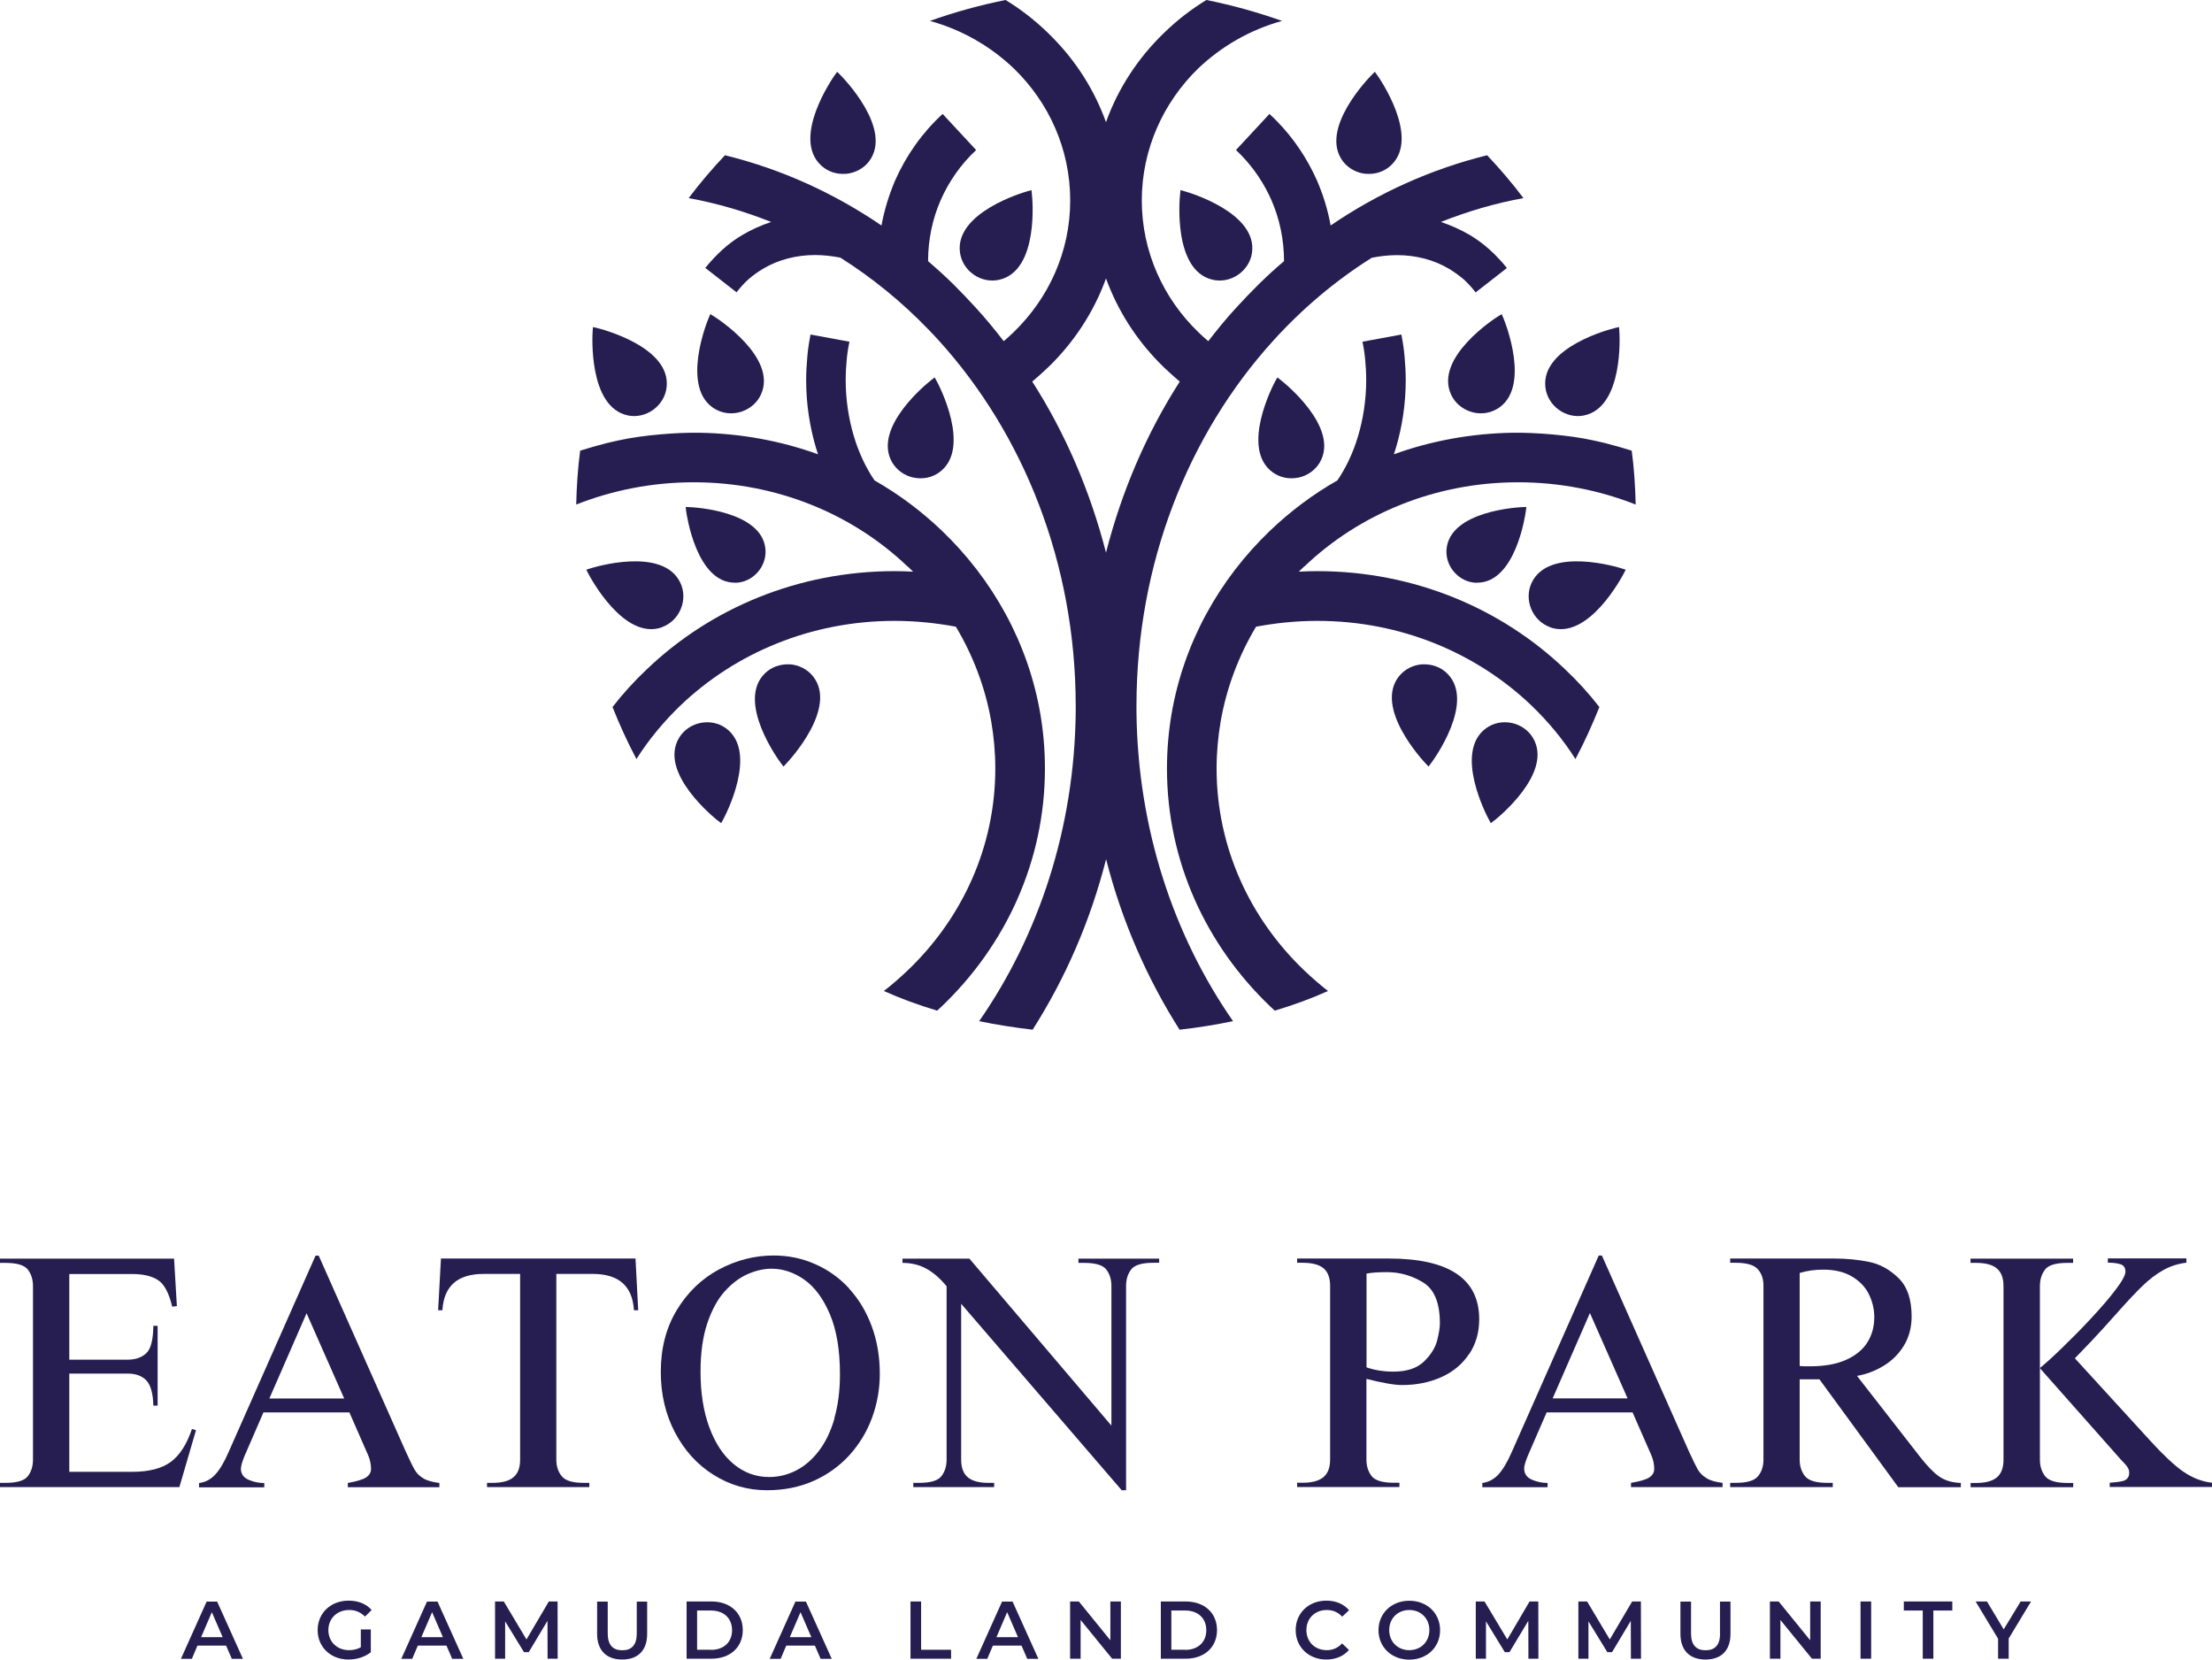 <svg xmlns="http://www.w3.org/2000/svg" id="Layer_1" data-name="Layer 1" viewBox="0 0 212.6 159.5"><defs><style> .cls-1 { fill: #261e50; } </style></defs><g><path class="cls-1" d="M68.39,153.91h-2.4v5.5h2.4c1.78,0,3-1.1,3-2.75s-1.22-2.75-3-2.75m-.05,4.64h-1.34v-3.77h1.34c1.23,0,2.02,.75,2.02,1.89s-.79,1.89-2.02,1.89"></path><path class="cls-1" d="M61.2,156.98c0,1.13-.5,1.62-1.39,1.62s-1.4-.49-1.4-1.62v-3.06h-1.02v3.1c0,1.6,.9,2.47,2.41,2.47s2.4-.87,2.4-2.47v-3.1h-1v3.06Z"></path><path class="cls-1" d="M76.45,153.92l-2.47,5.5h1.05l.54-1.27h2.75l.55,1.27h1.07l-2.48-5.5h-1.01Zm-.54,3.42l1.03-2.4,1.04,2.4h-2.07Z"></path><path class="cls-1" d="M33.56,154.73c.59,0,1.08,.2,1.52,.63l.64-.63c-.52-.59-1.29-.9-2.21-.9-1.72,0-2.98,1.19-2.98,2.83s1.26,2.83,2.96,2.83c.78,0,1.58-.24,2.15-.7v-2.19h-.96v1.71c-.35,.2-.74,.28-1.13,.28-1.16,0-1.99-.82-1.99-1.93s.83-1.93,2-1.93"></path><path class="cls-1" d="M41.04,153.92l-2.47,5.5h1.05l.54-1.27h2.75l.55,1.27h1.07l-2.48-5.5h-1.01Zm-.54,3.42l1.03-2.4,1.04,2.4h-2.07Z"></path><polygon class="cls-1" points="52.75 153.91 50.6 157.56 48.42 153.91 47.58 153.91 47.58 159.41 48.55 159.41 48.55 155.82 50.36 158.78 50.82 158.78 52.62 155.77 52.63 159.41 53.6 159.41 53.59 153.91 52.75 153.91"></polygon><path class="cls-1" d="M19.86,153.92l-2.47,5.5h1.05l.54-1.27h2.75l.55,1.27h1.07l-2.48-5.5h-1.01Zm-.53,3.42l1.03-2.4,1.04,2.4h-2.07Z"></path><polygon class="cls-1" points="88.53 153.91 87.51 153.91 87.51 159.41 91.41 159.41 91.41 158.55 88.53 158.55 88.53 153.91"></polygon><polygon class="cls-1" points="173.98 157.64 170.95 153.91 170.11 153.91 170.11 159.41 171.12 159.41 171.12 155.69 174.15 159.41 174.99 159.41 174.99 153.91 173.98 153.91 173.98 157.64"></polygon><polygon class="cls-1" points="156.87 153.91 154.72 157.56 152.54 153.91 151.7 153.91 151.7 159.41 152.67 159.41 152.67 155.82 154.48 158.78 154.94 158.78 156.74 155.77 156.75 159.41 157.72 159.41 157.71 153.91 156.87 153.91"></polygon><path class="cls-1" d="M165.32,156.98c0,1.13-.5,1.62-1.39,1.62s-1.4-.49-1.4-1.62v-3.06h-1.02v3.1c0,1.6,.9,2.47,2.41,2.47s2.4-.87,2.4-2.47v-3.1h-1.01v3.06h.01Z"></path><polygon class="cls-1" points="147.01 153.91 144.87 157.56 142.68 153.91 141.84 153.91 141.84 159.41 142.82 159.41 142.82 155.82 144.63 158.78 145.08 158.78 146.89 155.77 146.9 159.41 147.86 159.41 147.85 153.91 147.01 153.91"></polygon><path class="cls-1" d="M135.45,153.84c-1.7,0-2.96,1.2-2.96,2.83s1.26,2.83,2.96,2.83,2.96-1.19,2.96-2.83-1.26-2.83-2.96-2.83m0,4.75c-1.11,0-1.93-.81-1.93-1.93s.82-1.93,1.93-1.93,1.93,.81,1.93,1.93-.82,1.93-1.93,1.93"></path><polygon class="cls-1" points="182.98 154.78 184.8 154.78 184.8 159.41 185.82 159.41 185.82 154.78 187.64 154.78 187.64 153.91 182.98 153.91 182.98 154.78"></polygon><polygon class="cls-1" points="192.58 156.59 190.97 153.91 189.88 153.91 192.04 157.49 192.04 159.41 193.06 159.41 193.06 157.47 195.21 153.91 194.21 153.91 192.58 156.59"></polygon><path class="cls-1" d="M127.53,154.73c.57,0,1.07,.21,1.47,.64l.66-.62c-.51-.6-1.28-.92-2.18-.92-1.69,0-2.95,1.19-2.95,2.83s1.26,2.83,2.94,2.83c.9,0,1.67-.32,2.18-.92l-.66-.63c-.4,.44-.9,.65-1.47,.65-1.14,0-1.96-.8-1.96-1.93s.83-1.93,1.96-1.93"></path><rect class="cls-1" x="178.82" y="153.91" width="1.02" height="5.5"></rect><path class="cls-1" d="M113.97,153.91h-2.4v5.5h2.4c1.78,0,3-1.1,3-2.75s-1.22-2.75-3-2.75m-.05,4.64h-1.34v-3.77h1.34c1.23,0,2.02,.75,2.02,1.89s-.79,1.89-2.02,1.89"></path><polygon class="cls-1" points="106.72 157.64 103.69 153.91 102.85 153.91 102.85 159.41 103.86 159.41 103.86 155.69 106.89 159.41 107.73 159.41 107.73 153.91 106.72 153.91 106.72 157.64"></polygon><path class="cls-1" d="M96.31,153.92l-2.47,5.5h1.05l.54-1.27h2.75l.55,1.27h1.07l-2.48-5.5h-1.01Zm-.54,3.42l1.03-2.4,1.04,2.4h-2.07Z"></path></g><g><path class="cls-1" d="M87.22,54.42c.18,.18,.36,.34,.54,.52-.58-.03-1.19-.05-1.78-.05-9.3,0-17.72,3.6-23.82,9.44-1.19,1.12-2.3,2.34-3.29,3.62,.68,1.71,1.44,3.38,2.3,5,1.19-1.89,2.64-3.62,4.25-5.17,5.27-5.02,12.52-8.11,20.55-8.11,2.03,0,3.98,.2,5.9,.56,1.66,2.78,2.83,5.85,3.4,9.11,.25,1.47,.39,2.98,.39,4.51,0,7.59-3.22,14.45-8.44,19.43-.73,.69-1.48,1.35-2.27,1.96,1.57,.71,3.29,1.34,5.12,1.89,.14-.13,.28-.26,.43-.4,6.13-5.85,9.93-13.93,9.93-22.87,0-1.77-.15-3.5-.43-5.18-1.16-6.86-4.58-12.99-9.49-17.69-1.94-1.85-4.09-3.47-6.46-4.82-.83-1.22-1.51-2.66-1.98-4.23-.5-1.67-.79-3.51-.79-5.43,0-.68,.04-1.3,.09-1.84,.05-.61,.14-1.22,.27-1.83l-3.74-.69c-.13,.67-.25,1.39-.31,2.16-.07,.76-.11,1.49-.11,2.21,0,2.29,.34,4.48,.94,6.51,.07,.23,.14,.43,.2,.63-3.53-1.28-7.38-2-11.37-2.07-2.21-.04-5.5,.23-7.73,.72h0c-.18,.04-.36,.08-.54,.12-.12,.03-.24,.05-.35,.08-.12,.03-.23,.05-.34,.08-.98,.25-1.74,.48-2.16,.61-.08,.02-.15,.04-.23,.07-.05,.02-.1,.03-.12,.04h-.02c-.23,1.72-.34,3.45-.38,5.18,3.47-1.37,7.3-2.14,11.3-2.14,8.01,0,15.29,3.08,20.53,8.08h0Z"></path><path class="cls-1" d="M68.97,78.84l.34,.27,.21-.38c.14-.26,3.42-6.45,.24-8.75-.69-.5-1.59-.68-2.45-.5-.86,.18-1.61,.7-2.05,1.44-2,3.37,3.48,7.75,3.71,7.93h0Z"></path><path class="cls-1" d="M75.88,63.85c-.88-.05-1.74,.26-2.35,.85-2.81,2.73,1.33,8.39,1.51,8.62l.26,.35,.3-.32c.21-.22,4.99-5.33,2.52-8.38-.54-.66-1.35-1.07-2.23-1.13h0Z"></path><path class="cls-1" d="M63.63,60.27c.8-.29,1.46-.92,1.8-1.74,.34-.82,.33-1.73-.03-2.5-1.65-3.56-8.36-1.5-8.64-1.41l-.41,.13,.2,.39c.14,.26,3.4,6.47,7.09,5.14h0Z"></path><path class="cls-1" d="M70.63,56.01c.81,0,1.6-.36,2.16-.98,.57-.62,.85-1.44,.78-2.25-.33-3.71-6.98-4.03-7.26-4.04l-.41-.02,.05,.41c.04,.28,.96,6.87,4.68,6.87h0Z"></path><path class="cls-1" d="M60.36,39.93c.84,.17,1.73-.04,2.44-.56s1.18-1.31,1.27-2.16c.43-3.9-6.37-5.61-6.66-5.68l-.42-.1-.03,.43c-.02,.3-.44,7.29,3.41,8.07h-.01Z"></path><path class="cls-1" d="M68.75,39.32c.74,.43,1.65,.52,2.49,.25s1.53-.86,1.89-1.64c1.65-3.56-4.24-7.36-4.49-7.51l-.37-.23-.17,.4c-.12,.27-2.75,6.77,.64,8.73h0Z"></path><path class="cls-1" d="M87.82,45.9c.86,.18,1.76,0,2.45-.5,3.18-2.29-.08-8.49-.23-8.75l-.21-.38-.34,.27c-.24,.18-5.72,4.54-3.73,7.92,.44,.73,1.18,1.26,2.04,1.44h.02Z"></path><path class="cls-1" d="M81.3,16.71c.88-.08,1.69-.51,2.21-1.18,2.39-3.11-2.53-8.11-2.74-8.32l-.31-.31-.25,.35c-.17,.24-4.17,6-1.28,8.66,.63,.58,1.49,.87,2.37,.79h0Z"></path><path class="cls-1" d="M92.27,24.3c.12,.85,.61,1.61,1.34,2.11s1.63,.67,2.46,.47c3.82-.91,3.15-7.89,3.11-8.18l-.04-.43-.42,.12c-.29,.08-7.02,2.03-6.45,5.92h0Z"></path><path class="cls-1" d="M125.37,54.42c-.18,.18-.36,.34-.54,.52,.58-.03,1.19-.05,1.78-.05,9.3,0,17.72,3.6,23.82,9.44,1.19,1.12,2.3,2.34,3.29,3.62-.68,1.71-1.44,3.38-2.3,5-1.19-1.89-2.64-3.62-4.25-5.17-5.27-5.02-12.52-8.11-20.55-8.11-2.03,0-3.98,.2-5.9,.56-1.66,2.78-2.83,5.85-3.4,9.11-.25,1.47-.39,2.98-.39,4.51,0,7.59,3.22,14.45,8.44,19.43,.73,.69,1.48,1.35,2.27,1.96-1.57,.71-3.29,1.34-5.12,1.89-.14-.13-.28-.26-.43-.4-6.13-5.85-9.93-13.93-9.93-22.87,0-1.77,.15-3.5,.43-5.18,1.16-6.86,4.58-12.99,9.49-17.69,1.94-1.85,4.09-3.47,6.46-4.82,.83-1.22,1.51-2.66,1.98-4.23,.5-1.67,.79-3.51,.79-5.43,0-.68-.04-1.3-.09-1.84-.05-.61-.14-1.22-.27-1.83l3.74-.69c.13,.67,.25,1.39,.31,2.16,.07,.76,.11,1.49,.11,2.21,0,2.29-.34,4.48-.94,6.51-.07,.23-.14,.43-.2,.63,3.53-1.28,7.38-2,11.37-2.07,2.21-.04,5.5,.23,7.73,.72h0c.18,.04,.36,.08,.54,.12,.12,.03,.24,.05,.35,.08,.12,.03,.23,.05,.34,.08,.98,.25,1.74,.48,2.16,.61,.08,.02,.15,.04,.23,.07,.05,.02,.1,.03,.12,.04h.02c.23,1.72,.34,3.45,.38,5.18-3.47-1.37-7.3-2.14-11.3-2.14-8.01,0-15.29,3.08-20.53,8.08h-.01Z"></path><path class="cls-1" d="M143.17,23.99c-.61-.54-1.23-1.01-1.93-1.42-.88-.51-1.8-.92-2.75-1.24,2.55-1.01,5.21-1.8,7.93-2.29-1.08-1.44-2.25-2.81-3.49-4.12-5.4,1.34-10.47,3.63-15.04,6.75-.27-1.51-.72-2.95-1.31-4.32-.95-2.13-2.25-4.07-3.86-5.71-.23-.24-.47-.46-.71-.69l-3.22,3.47c.18,.17,.36,.34,.53,.52,1.2,1.24,2.18,2.7,2.89,4.32,.77,1.76,1.2,3.77,1.2,5.84-1.65,1.39-3.13,2.87-4.62,4.5-.93,1.01-1.81,2.09-2.66,3.19-.34-.3-.65-.56-.97-.88-3.35-3.24-5.42-7.73-5.42-12.65s2.08-9.43,5.42-12.68c2.22-2.11,4.95-3.71,8.06-4.57-2.36-.83-4.77-1.51-7.27-2.01-1.48,.9-2.84,1.96-4.07,3.16-2.48,2.39-4.41,5.31-5.58,8.58-1.1-3.06-2.86-5.83-5.12-8.12-.15-.15-.3-.31-.46-.46-1.24-1.2-2.59-2.26-4.07-3.16-2.5,.5-4.91,1.17-7.27,2.01,3.11,.86,5.85,2.46,8.06,4.57,3.35,3.24,5.42,7.73,5.42,12.68s-2.08,9.41-5.42,12.65c-.32,.32-.63,.58-.97,.88-.85-1.1-1.73-2.18-2.66-3.19-.74-.81-1.48-1.59-2.24-2.34-.77-.75-1.55-1.46-2.37-2.16,0-2.07,.43-4.08,1.2-5.84,.81-1.85,1.98-3.5,3.42-4.84l-3.22-3.47c-1.94,1.78-3.49,3.96-4.57,6.4-.58,1.37-1.03,2.81-1.31,4.32-4.57-3.12-9.63-5.42-15.04-6.75-1.24,1.31-2.41,2.68-3.49,4.12,2.72,.49,5.38,1.28,7.93,2.29-.95,.32-1.87,.72-2.75,1.24-.7,.41-1.33,.88-1.93,1.42-.58,.53-1.15,1.13-1.65,1.76l3,2.34c.35-.44,.73-.88,1.16-1.26,.43-.37,.89-.7,1.37-.99,1.49-.89,3.23-1.33,5.02-1.33,.79,0,1.62,.09,2.43,.25,3.06,1.93,5.89,4.24,8.43,6.87,.37,.37,.72,.76,1.08,1.15,8.1,8.96,13.11,21.37,13.11,35.07v.58c-.12,11.21-3.57,21.49-9.28,29.71,1.65,.34,3.36,.61,5.14,.82,3.14-4.93,5.55-10.44,7.06-16.39,1.51,5.95,3.93,11.45,7.06,16.39,1.78-.2,3.5-.48,5.14-.82-5.71-8.22-9.16-18.5-9.28-29.71v-.58c0-13.71,5-26.12,13.11-35.07,2.81-3.11,6.01-5.81,9.51-8.01,.81-.16,1.64-.25,2.43-.25,1.79,0,3.53,.44,5.02,1.33,.49,.3,.94,.63,1.37,.99,.11,.09,.21,.19,.31,.3,.31,.3,.59,.63,.85,.96l3-2.34c-.37-.48-.79-.93-1.21-1.35-.15-.14-.29-.27-.44-.41h-.01Zm-36.87,29.12c-1.53-5.95-3.93-11.51-7.09-16.44,.52-.43,1.01-.89,1.51-1.35,2.48-2.39,4.41-5.32,5.58-8.56,1.1,3.03,2.86,5.8,5.12,8.1,.15,.15,.3,.31,.46,.46,.5,.46,.99,.92,1.51,1.35-3.16,4.92-5.57,10.49-7.09,16.44Z"></path><path class="cls-1" d="M143.63,78.84l-.34,.27-.21-.38c-.14-.26-3.42-6.45-.24-8.75,.69-.5,1.59-.68,2.45-.5,.86,.18,1.61,.7,2.05,1.44,2,3.37-3.48,7.75-3.71,7.93h0Z"></path><path class="cls-1" d="M136.72,63.85c.88-.05,1.74,.26,2.35,.85,2.81,2.73-1.33,8.39-1.51,8.62l-.26,.35-.3-.32c-.21-.22-4.99-5.33-2.52-8.38,.54-.66,1.35-1.07,2.23-1.13h0Z"></path><path class="cls-1" d="M148.97,60.27c-.8-.29-1.46-.92-1.8-1.74-.34-.82-.33-1.73,.03-2.5,1.65-3.56,8.36-1.5,8.64-1.41l.41,.13-.2,.39c-.14,.26-3.4,6.47-7.09,5.14h0Z"></path><path class="cls-1" d="M141.97,56.01c-.81,0-1.6-.36-2.16-.98-.57-.62-.85-1.44-.78-2.25,.33-3.71,6.98-4.03,7.26-4.04l.41-.02-.05,.41c-.04,.28-.96,6.87-4.68,6.87h0Z"></path><path class="cls-1" d="M152.24,39.93c-.84,.17-1.73-.04-2.44-.56s-1.18-1.31-1.27-2.16c-.43-3.9,6.37-5.61,6.66-5.68l.42-.1,.03,.43c.02,.3,.44,7.29-3.41,8.07h0Z"></path><path class="cls-1" d="M143.85,39.32c-.74,.43-1.65,.52-2.49,.25s-1.53-.86-1.89-1.64c-1.65-3.56,4.24-7.36,4.49-7.51l.37-.23,.17,.4c.12,.27,2.75,6.77-.64,8.73h0Z"></path><path class="cls-1" d="M124.78,45.9c-.86,.18-1.76,0-2.45-.5-3.18-2.29,.08-8.49,.23-8.75l.21-.38,.34,.27c.24,.18,5.72,4.54,3.73,7.92-.44,.73-1.18,1.26-2.04,1.44h-.02Z"></path><path class="cls-1" d="M131.3,16.71c-.88-.08-1.69-.51-2.21-1.18-2.39-3.11,2.53-8.11,2.74-8.32l.31-.31,.25,.35c.17,.24,4.17,6,1.28,8.66-.63,.58-1.49,.87-2.37,.79h0Z"></path><path class="cls-1" d="M120.33,24.3c-.12,.85-.61,1.61-1.34,2.11s-1.63,.67-2.46,.47c-3.82-.91-3.15-7.89-3.11-8.18l.04-.43,.42,.12c.29,.08,7.02,2.03,6.45,5.92h0Z"></path></g><g><path class="cls-1" d="M42.38,120.95l-.27,4.97h.41c.14-2.33,1.46-3.49,3.97-3.49h3.5v17.85c0,.77-.21,1.33-.64,1.69-.42,.36-1.09,.54-2,.54h-.54v.41h9.83v-.41h-.54c-1.06,0-1.77-.21-2.11-.64-.35-.43-.52-.96-.52-1.59v-17.85h3.49c2.51,0,3.83,1.16,3.97,3.49h.41l-.26-4.97h-18.7Z"></path><path class="cls-1" d="M81.62,123.83c-.93-1.01-2.02-1.79-3.27-2.34-1.24-.55-2.57-.83-3.99-.83-1.83,0-3.58,.45-5.26,1.34-1.67,.9-3.02,2.2-4.05,3.9-1.03,1.7-1.54,3.68-1.54,5.95,0,2.14,.45,4.07,1.36,5.81,.91,1.73,2.14,3.1,3.71,4.08,1.57,.99,3.28,1.48,5.14,1.48,1.64,0,3.14-.3,4.48-.9,1.35-.6,2.49-1.43,3.45-2.48,.95-1.06,1.68-2.26,2.17-3.6,.49-1.34,.74-2.75,.74-4.21,0-1.65-.26-3.17-.78-4.58-.52-1.4-1.25-2.61-2.18-3.62m-1.39,12.47c-.36,1.25-.86,2.29-1.5,3.13s-1.37,1.47-2.19,1.89-1.69,.63-2.61,.63c-1.25,0-2.38-.41-3.38-1.23s-1.78-2-2.35-3.53c-.57-1.54-.85-3.33-.85-5.37,0-1.81,.22-3.36,.65-4.65,.44-1.29,1-2.32,1.69-3.08,.69-.76,1.43-1.31,2.21-1.65s1.54-.51,2.28-.51c1.09,0,2.14,.35,3.14,1.05,1,.7,1.82,1.81,2.47,3.34,.64,1.52,.96,3.44,.96,5.74,0,1.58-.18,2.99-.54,4.24"></path><path class="cls-1" d="M18.83,137.45l-.38-.12c-.5,1.48-1.18,2.54-2.04,3.17s-2.09,.95-3.71,.95H6.66v-9.44h5.63c.75,0,1.34,.21,1.76,.64,.42,.43,.66,1.24,.69,2.44h.41v-7.67h-.41c-.02,1.35-.24,2.22-.68,2.63-.44,.41-1.03,.62-1.77,.62H6.66v-8.23h6.04c1.05,0,1.88,.19,2.48,.58,.6,.38,1.06,1.24,1.37,2.56l.45-.06-.27-4.56H0v.41H.53c1.1,0,1.82,.22,2.15,.65,.33,.43,.49,.96,.49,1.57v16.7c0,.61-.16,1.14-.49,1.57-.33,.44-1.04,.65-2.15,.65H0v.41H17.24l1.6-5.48h0Z"></path><path class="cls-1" d="M23.16,141.12c0-.24,.12-.65,.35-1.21l1.81-4.17h8.26l1.84,4.2c.16,.41,.24,.82,.24,1.24,0,.32-.15,.59-.46,.8-.31,.21-.9,.39-1.77,.54v.41h8.8v-.41c-.66-.08-1.18-.22-1.54-.44-.37-.22-.64-.49-.82-.8-.19-.32-.47-.9-.86-1.75l-8.38-18.86h-.3l-8.35,18.86c-.42,.97-.84,1.69-1.28,2.17-.43,.47-.95,.75-1.57,.83v.41h6.27v-.41c-.53,0-1.04-.11-1.52-.32-.48-.21-.73-.57-.73-1.08m6.31-14.93l3.62,8.2h-7.19l3.58-8.2h0Z"></path><path class="cls-1" d="M163.2,141.27c-.18-.32-.47-.9-.86-1.75l-8.38-18.86h-.3l-8.35,18.86c-.42,.97-.85,1.69-1.28,2.17-.43,.47-.95,.75-1.56,.83v.41h6.27v-.41c-.53,0-1.04-.11-1.52-.32-.48-.21-.73-.57-.73-1.08,0-.24,.12-.64,.35-1.21l1.81-4.17h8.26l1.84,4.2c.16,.41,.24,.82,.24,1.24,0,.32-.15,.59-.46,.8s-.9,.39-1.77,.53v.41h8.8v-.41c-.67-.08-1.18-.22-1.54-.45-.37-.22-.64-.49-.82-.8m-13.97-6.87l3.58-8.2,3.62,8.2h-7.2Z"></path><path class="cls-1" d="M141.21,130.13c.64-.96,.96-2.08,.96-3.34,0-3.89-2.9-5.84-8.71-5.84h-8.79v.41h.53c.92,0,1.59,.18,2.01,.53,.42,.36,.63,.92,.63,1.68v16.7c0,.77-.21,1.33-.64,1.69-.43,.36-1.09,.54-2,.54h-.53v.41h9.83v-.41h-.54c-1.1,0-1.81-.22-2.14-.65-.33-.44-.49-.96-.49-1.57v-7.76c1.55,.39,2.69,.59,3.43,.59,1.4,0,2.66-.26,3.79-.77,1.13-.51,2.01-1.25,2.65-2.22m-3.08-1.27c-.18,.69-.6,1.36-1.27,2.01-.67,.64-1.64,.96-2.93,.96-.95,0-1.81-.14-2.58-.41v-9.01c.5-.1,1.15-.14,1.96-.14,1.24,0,2.4,.33,3.48,.99,1.08,.66,1.61,1.97,1.61,3.93,0,.42-.09,.98-.27,1.68"></path><path class="cls-1" d="M196.55,122.01c.34-.43,1.05-.64,2.14-.64h.56v-.41h-9.86v.41h.53c.92,0,1.59,.18,2.01,.54,.42,.36,.63,.92,.63,1.68v16.7c0,.77-.21,1.33-.63,1.69-.43,.36-1.09,.54-2,.54h-.53v.41h9.86v-.41h-.56c-1.09,0-1.8-.22-2.14-.65-.33-.43-.5-.96-.5-1.58v-16.7c0-.63,.17-1.15,.5-1.58"></path><path class="cls-1" d="M209.83,141.43c-.87-.62-1.92-1.6-3.15-2.95l-7.26-7.94,1.54-1.6c.63-.66,1.46-1.57,2.48-2.72,1.02-1.15,1.85-2.03,2.48-2.64,.63-.61,1.28-1.11,1.97-1.5,.68-.39,1.44-.63,2.25-.73v-.41h-7.55v.41c.49,0,.89,.05,1.21,.15,.32,.1,.48,.34,.48,.71,0,.34-.32,.92-.95,1.75s-1.42,1.74-2.35,2.74-1.87,1.95-2.8,2.85-1.64,1.54-2.13,1.93l7.82,8.83c.13,.14,.25,.27,.37,.39,.12,.12,.21,.25,.29,.39,.08,.14,.11,.29,.11,.46,0,.22-.05,.39-.16,.51-.1,.13-.24,.21-.4,.26-.16,.05-.36,.08-.58,.11-.23,.02-.47,.04-.73,.07v.41h9.83v-.41c-.97-.11-1.9-.47-2.77-1.08"></path><path class="cls-1" d="M173.47,141.86c-.33-.44-.5-.96-.5-1.57v-7.73h1.9l7.58,10.37h6.01v-.41c-.86-.03-1.57-.25-2.11-.64-.55-.39-1.16-1.03-1.85-1.92l-6.02-7.73c.88-.15,1.73-.47,2.53-.95s1.46-1.12,1.96-1.93,.76-1.76,.76-2.83c0-1.64-.42-2.88-1.27-3.7-.84-.82-1.79-1.34-2.84-1.55s-2.16-.32-3.32-.32h-10.01v.41h.53c1.04,0,1.74,.2,2.11,.6s.56,.93,.56,1.59v16.73c0,.63-.17,1.16-.52,1.59-.35,.43-1.06,.64-2.15,.64h-.53v.41h9.86v-.41h-.53c-1.1,0-1.81-.22-2.14-.65m-.51-19.52c.72-.22,1.48-.32,2.26-.32,1.11,0,2.04,.22,2.78,.67,.74,.44,1.28,1.01,1.62,1.71,.34,.7,.51,1.43,.51,2.18,0,.92-.22,1.73-.67,2.44s-1.14,1.27-2.07,1.68-2.07,.61-3.42,.61c-.43,0-.77,0-1.01-.03v-8.94h0Z"></path><path class="cls-1" d="M111.41,121.37v-.41h-7.76v.41h.54c1.09,0,1.81,.21,2.14,.64,.33,.43,.49,.95,.49,1.58v13.42l-13.65-16.05h-6.43v.41c.86,0,1.63,.19,2.3,.56,.67,.37,1.32,.93,1.94,1.69v16.67c0,.63-.17,1.15-.5,1.58s-1.05,.64-2.14,.64h-.56v.41h7.77v-.41h-.54c-.91,0-1.58-.18-2-.54-.42-.36-.63-.92-.63-1.69v-14.98l15.43,17.92h.42v-19.64c0-.62,.16-1.15,.49-1.58s1.04-.64,2.14-.64h.55Z"></path></g></svg>